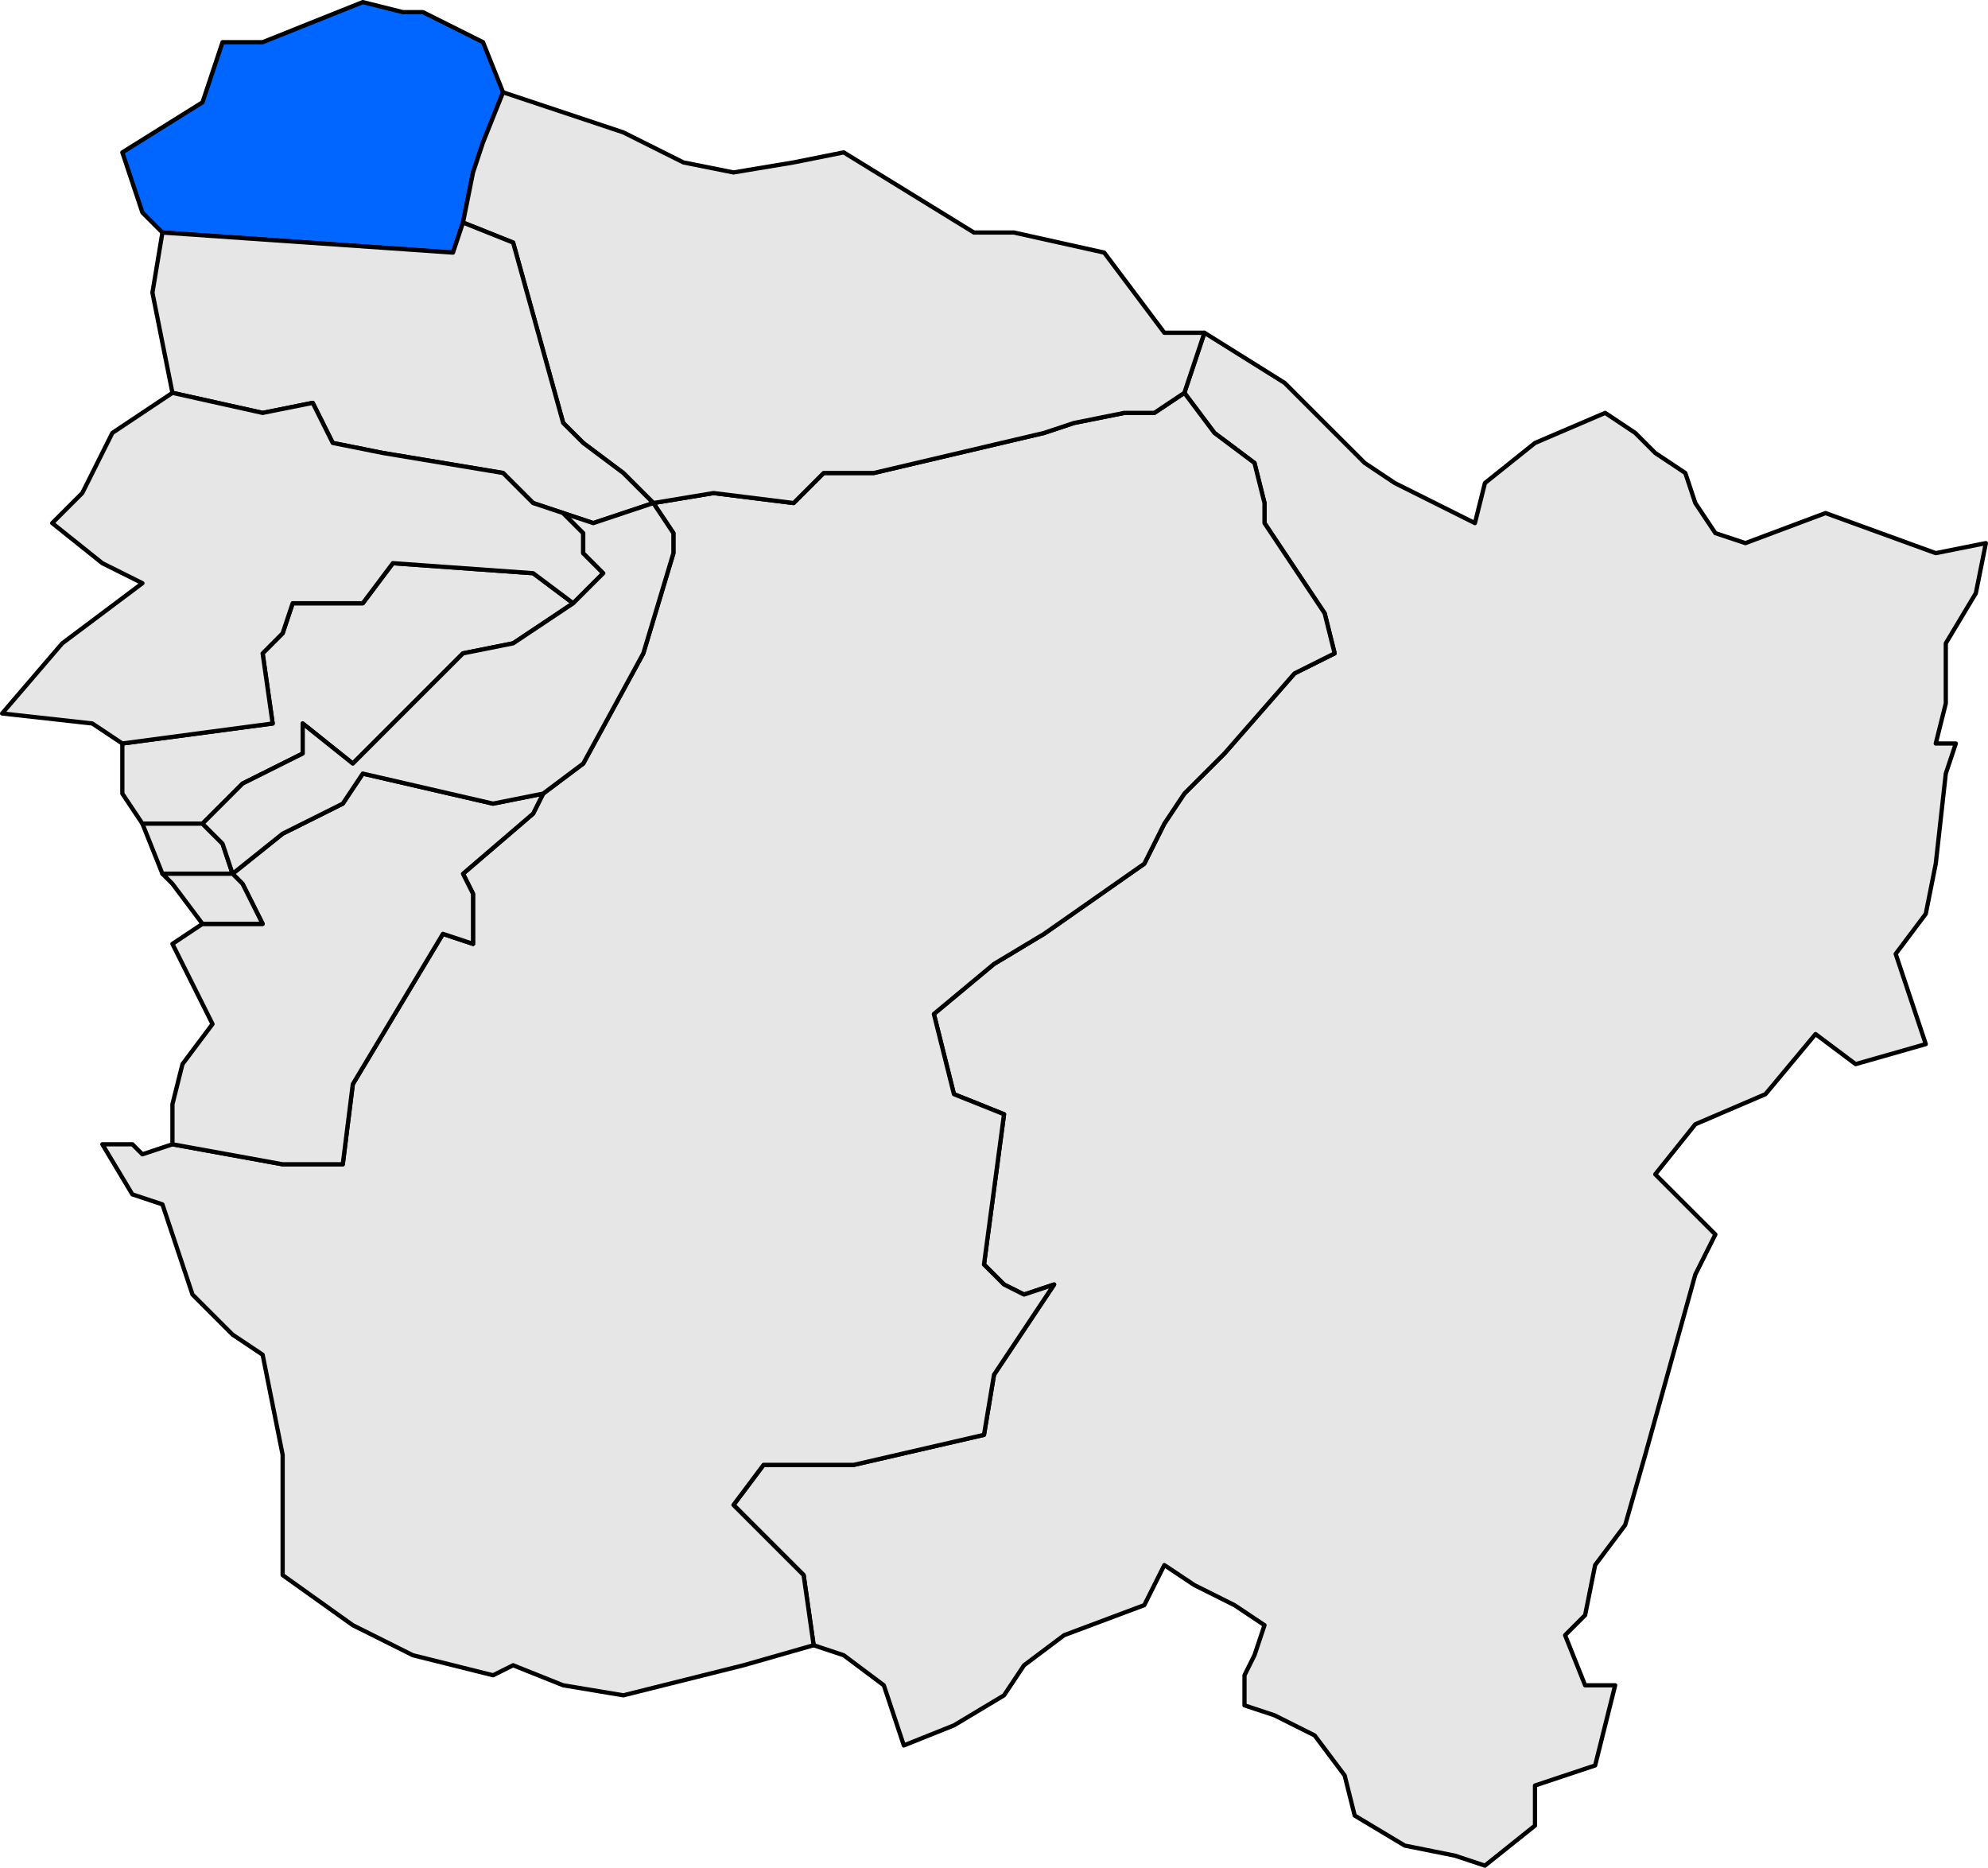 <?xml version="1.0" encoding="UTF-8" standalone="no"?>
<!-- Created with Inkscape (http://www.inkscape.org/) -->
<svg
   xmlns:dc="http://purl.org/dc/elements/1.1/"
   xmlns:cc="http://web.resource.org/cc/"
   xmlns:rdf="http://www.w3.org/1999/02/22-rdf-syntax-ns#"
   xmlns:svg="http://www.w3.org/2000/svg"
   xmlns="http://www.w3.org/2000/svg"
   xmlns:sodipodi="http://sodipodi.sourceforge.net/DTD/sodipodi-0.dtd"
   xmlns:inkscape="http://www.inkscape.org/namespaces/inkscape"
   width="187.116"
   height="175.793"
   id="svg2959"
   sodipodi:version="0.32"
   inkscape:version="0.44"
   sodipodi:docbase="C:\Documents and Settings\Joan Borràs Comes\Escritorio\Vall d'Aran"
   sodipodi:docname="Localització de Bausén respecte de la Vall d'Aran.svg"
   version="1.0">
  <defs
     id="defs1369">
    <clipPath
       id="SVG_CP_1">
      <path
         id="path6"
         d="M 0,0 L 0,413.263 L 601.512,413.263 L 601.512,0 L 0,0 z " />
    </clipPath>
  </defs>
  <sodipodi:namedview
     id="base"
     pagecolor="#ffffff"
     bordercolor="#666666"
     borderopacity="1.0"
     inkscape:pageopacity="0.0"
     inkscape:pageshadow="2"
     inkscape:zoom="2.9125205"
     inkscape:cx="93.557778"
     inkscape:cy="87.896379"
     inkscape:document-units="px"
     inkscape:current-layer="layer1"
     inkscape:window-width="1024"
     inkscape:window-height="710"
     inkscape:window-x="-4"
     inkscape:window-y="-4" />
  <g
     inkscape:label="Capa 1"
     inkscape:groupmode="layer"
     id="layer1"
     transform="translate(-281.442,-444.546)">
    <path
       d="M 126.205,56.904 L 124.79,57.376 L 124.79,58.319 L 123.612,59.261 L 122.904,59.026 L 121.726,58.79 L 120.547,58.083 L 120.311,57.14 L 119.604,56.197 L 118.661,55.725 L 117.954,55.49 L 117.954,55.254 L 117.954,54.782 L 118.189,54.311 L 118.425,53.604 L 117.718,53.132 L 116.775,52.661 L 116.068,52.189 L 115.596,53.132 L 113.71,53.839 L 112.767,54.547 L 112.296,55.254 L 111.117,55.961 L 109.938,56.433 L 109.467,55.018 L 108.523,54.311 L 107.816,54.075 L 107.58,52.425 L 105.93,50.775 L 106.637,49.832 L 108.759,49.832 L 111.824,49.125 L 112.06,47.71 L 113.474,45.588 L 112.767,45.824 L 112.296,45.588 L 111.824,45.117 L 112.296,41.581 L 111.117,41.109 L 110.645,39.223 L 112.06,38.045 L 113.239,37.337 L 115.596,35.687 L 116.068,34.744 L 116.539,34.037 L 117.482,33.094 L 119.132,31.208 L 120.075,30.737 L 119.84,29.794 L 118.425,27.672 L 118.425,27.2 L 118.189,26.257 L 117.246,25.55 L 116.539,24.607 L 117.011,23.193 L 118.897,24.372 L 120.075,25.55 L 120.783,26.257 L 121.49,26.729 L 122.904,27.436 L 123.376,27.672 L 123.612,26.729 L 124.79,25.786 L 126.441,25.079 L 127.148,25.55 L 127.619,26.022 L 128.327,26.493 L 128.562,27.2 L 129.034,27.908 L 129.741,28.143 L 131.627,27.436 L 134.22,28.379 L 135.399,28.143 L 135.163,29.322 L 134.456,30.501 L 134.456,31.915 L 134.22,32.858 L 134.692,32.858 L 134.456,33.566 L 134.22,35.687 L 133.985,36.866 L 133.277,37.809 L 133.985,39.931 L 132.334,40.402 L 131.391,39.695 L 130.213,41.109 L 128.562,41.817 L 127.619,42.995 L 129.034,44.41 L 128.562,45.353 L 127.384,49.596 L 126.912,51.246 L 126.205,52.189 L 125.969,53.368 L 125.498,53.839 L 125.969,55.018 L 126.676,55.018 L 126.205,56.904 z "
       style="fill:#e6e6e6;fill-opacity:1;fill-rule:evenodd;stroke:black;stroke-width:0.1;stroke-linecap:round;stroke-linejoin:round;stroke-miterlimit:4;stroke-dasharray:none;stroke-opacity:1"
       clip-path="url(#SVG_CP_1)"
       id="path8"
       transform="matrix(4,0,0,4,-73.239,383.092)" />
    <path
       d="M 107.816,54.075 L 106.166,54.547 L 103.337,55.254 L 101.922,55.018 L 100.744,54.547 L 100.272,54.782 L 98.386,54.311 L 96.972,53.604 L 95.321,52.425 L 95.321,49.596 L 94.85,47.239 L 94.143,46.767 L 93.2,45.824 L 92.492,43.702 L 91.785,43.467 L 91.078,42.288 L 91.785,42.288 L 92.021,42.524 L 92.728,42.288 L 95.321,42.759 L 96.736,42.759 L 96.972,40.874 L 99.093,37.337 L 99.801,37.573 L 99.801,36.394 L 99.565,35.923 L 101.215,34.508 L 101.451,34.037 L 102.394,33.33 L 103.808,30.737 L 104.516,28.379 L 104.516,27.908 L 104.044,27.2 L 105.459,26.965 L 107.345,27.2 L 108.052,26.493 L 109.231,26.493 L 113.239,25.55 L 113.946,25.315 L 115.125,25.079 L 115.832,25.079 L 116.539,24.607 L 117.246,25.55 L 118.189,26.257 L 118.425,27.2 L 118.425,27.672 L 119.84,29.794 L 120.075,30.737 L 119.132,31.208 L 117.482,33.094 L 116.539,34.037 L 116.068,34.744 L 115.596,35.687 L 113.239,37.337 L 112.06,38.045 L 110.645,39.223 L 111.117,41.109 L 112.296,41.581 L 111.824,45.117 L 112.296,45.588 L 112.767,45.824 L 113.474,45.588 L 112.06,47.71 L 111.824,49.125 L 108.759,49.832 L 106.637,49.832 L 105.93,50.775 L 107.58,52.425 L 107.816,54.075 z "
       style="fill:#e6e6e6;fill-opacity:1;fill-rule:evenodd;stroke:black;stroke-width:0.1;stroke-linecap:round;stroke-linejoin:round;stroke-miterlimit:4;stroke-dasharray:none;stroke-opacity:1"
       clip-path="url(#SVG_CP_1)"
       id="path10"
       transform="matrix(4,0,0,4,-73.239,383.092)" />
    <path
       d="M 93.435,34.744 L 92.021,34.744 L 91.549,34.037 L 91.549,32.858 L 95.086,32.387 L 94.85,30.737 L 95.321,30.265 L 95.557,29.558 L 97.207,29.558 L 97.915,28.615 L 101.215,28.851 L 102.158,29.558 L 100.744,30.501 L 99.565,30.737 L 96.972,33.33 L 95.793,32.387 L 95.793,32.623 L 95.793,33.094 L 94.378,33.801 L 93.435,34.744 z "
       style="fill:#e6e6e6;fill-opacity:1;fill-rule:evenodd;stroke:black;stroke-width:0.1;stroke-linecap:round;stroke-linejoin:round;stroke-miterlimit:4;stroke-dasharray:none;stroke-opacity:1"
       clip-path="url(#SVG_CP_1)"
       id="path14"
       transform="matrix(4,0,0,4,-73.239,383.092)" />
    <path
       d="M 92.492,20.835 L 92.021,20.364 L 91.549,18.949 L 93.435,17.771 L 93.907,16.356 L 94.85,16.356 L 97.207,15.413 L 98.15,15.649 L 98.622,15.649 L 100.036,16.356 L 100.508,17.535 L 100.036,18.714 L 99.801,19.421 L 99.565,20.6 L 99.329,21.307 L 92.492,20.835 z "
       style="fill:#06f;fill-opacity:1;fill-rule:evenodd;stroke:black;stroke-width:0.1;stroke-linecap:round;stroke-linejoin:round;stroke-miterlimit:4;stroke-dasharray:none;stroke-opacity:1"
       clip-path="url(#SVG_CP_1)"
       id="path172"
       transform="matrix(4,0,0,4,-73.239,383.092)" />
    <path
       d="M 99.565,20.6 L 99.801,19.421 L 100.036,18.714 L 100.508,17.535 L 103.337,18.478 L 104.751,19.185 L 105.93,19.421 L 107.345,19.185 L 108.523,18.949 L 111.588,20.835 L 112.531,20.835 L 114.653,21.307 L 116.068,23.193 L 117.011,23.193 L 116.539,24.607 L 115.832,25.079 L 115.125,25.079 L 113.946,25.315 L 113.239,25.55 L 109.231,26.493 L 108.052,26.493 L 107.345,27.2 L 105.459,26.965 L 104.044,27.2 L 103.337,26.493 L 102.394,25.786 L 101.922,25.315 L 100.744,21.071 L 99.565,20.6 z "
       style="fill:#e6e6e6;fill-opacity:1;fill-rule:evenodd;stroke:black;stroke-width:0.1;stroke-linecap:round;stroke-linejoin:round;stroke-miterlimit:4;stroke-dasharray:none;stroke-opacity:1"
       clip-path="url(#SVG_CP_1)"
       id="path174"
       transform="matrix(4,0,0,4,-73.239,383.092)" />
    <path
       d="M 92.728,24.607 L 92.492,23.429 L 92.257,22.25 L 92.492,20.835 L 99.329,21.307 L 99.565,20.6 L 100.744,21.071 L 101.922,25.315 L 102.394,25.786 L 103.337,26.493 L 104.044,27.2 L 102.63,27.672 L 101.922,27.436 L 101.215,27.2 L 100.508,26.493 L 97.679,26.022 L 96.5,25.786 L 96.029,24.843 L 94.85,25.079 L 92.728,24.607 z "
       style="fill:#e6e6e6;fill-opacity:1;fill-rule:evenodd;stroke:black;stroke-width:0.1;stroke-linecap:round;stroke-linejoin:round;stroke-miterlimit:4;stroke-dasharray:none;stroke-opacity:1"
       clip-path="url(#SVG_CP_1)"
       id="path176"
       transform="matrix(4,0,0,4,-73.239,383.092)" />
    <path
       d="M 91.549,32.858 L 90.842,32.387 L 88.72,32.151 L 90.135,30.501 L 91.078,29.794 L 92.021,29.086 L 91.078,28.615 L 89.899,27.672 L 90.606,26.965 L 91.314,25.55 L 92.728,24.607 L 94.85,25.079 L 96.029,24.843 L 96.5,25.786 L 97.679,26.022 L 100.508,26.493 L 101.215,27.2 L 101.922,27.436 L 102.394,27.908 L 102.394,28.379 L 102.865,28.851 L 102.158,29.558 L 101.215,28.851 L 97.915,28.615 L 97.207,29.558 L 95.557,29.558 L 95.321,30.265 L 94.85,30.737 L 95.086,32.387 L 91.549,32.858 z "
       style="fill:#e6e6e6;fill-opacity:1;fill-rule:evenodd;stroke:black;stroke-width:0.1;stroke-linecap:round;stroke-linejoin:round;stroke-miterlimit:4;stroke-dasharray:none;stroke-opacity:1"
       clip-path="url(#SVG_CP_1)"
       id="path178"
       transform="matrix(4,0,0,4,-73.239,383.092)" />
    <path
       d="M 92.728,42.288 L 92.728,41.345 L 92.964,40.402 L 93.671,39.459 L 92.728,37.573 L 93.435,37.102 L 94.85,37.102 L 94.378,36.159 L 94.143,35.923 L 95.321,34.98 L 96.736,34.273 L 97.207,33.566 L 100.272,34.273 L 101.451,34.037 L 101.215,34.508 L 99.565,35.923 L 99.801,36.394 L 99.801,37.573 L 99.093,37.337 L 96.972,40.874 L 96.736,42.759 L 95.321,42.759 L 92.728,42.288 z M 92.492,35.923 L 92.021,34.744 L 93.435,34.744 L 93.907,35.216 L 94.143,35.923 L 92.492,35.923 z "
       style="fill:#e6e6e6;fill-opacity:1;fill-rule:evenodd;stroke:black;stroke-width:0.1;stroke-linecap:round;stroke-linejoin:round;stroke-miterlimit:4;stroke-dasharray:none;stroke-opacity:1"
       clip-path="url(#SVG_CP_1)"
       id="path180"
       transform="matrix(4,0,0,4,-73.239,383.092)" />
    <path
       d="M 102.158,29.558 L 102.865,28.851 L 102.394,28.379 L 102.394,27.908 L 101.922,27.436 L 102.63,27.672 L 104.044,27.2 L 104.516,27.908 L 104.516,28.379 L 103.808,30.737 L 102.394,33.33 L 101.451,34.037 L 100.272,34.273 L 97.207,33.566 L 96.736,34.273 L 95.321,34.98 L 94.143,35.923 L 93.907,35.216 L 93.435,34.744 L 94.378,33.801 L 95.793,33.094 L 95.793,32.623 L 95.793,32.387 L 96.972,33.33 L 99.565,30.737 L 100.744,30.501 L 102.158,29.558 z M 93.435,37.102 L 92.728,36.159 L 92.492,35.923 L 94.143,35.923 L 94.378,36.159 L 94.85,37.102 L 93.435,37.102 z "
       style="fill:#e6e6e6;fill-opacity:1;fill-rule:evenodd;stroke:black;stroke-width:0.1;stroke-linecap:round;stroke-linejoin:round;stroke-miterlimit:4;stroke-dasharray:none;stroke-opacity:1"
       clip-path="url(#SVG_CP_1)"
       id="path182"
       transform="matrix(4,0,0,4,-73.239,383.092)" />
  </g>
</svg>
